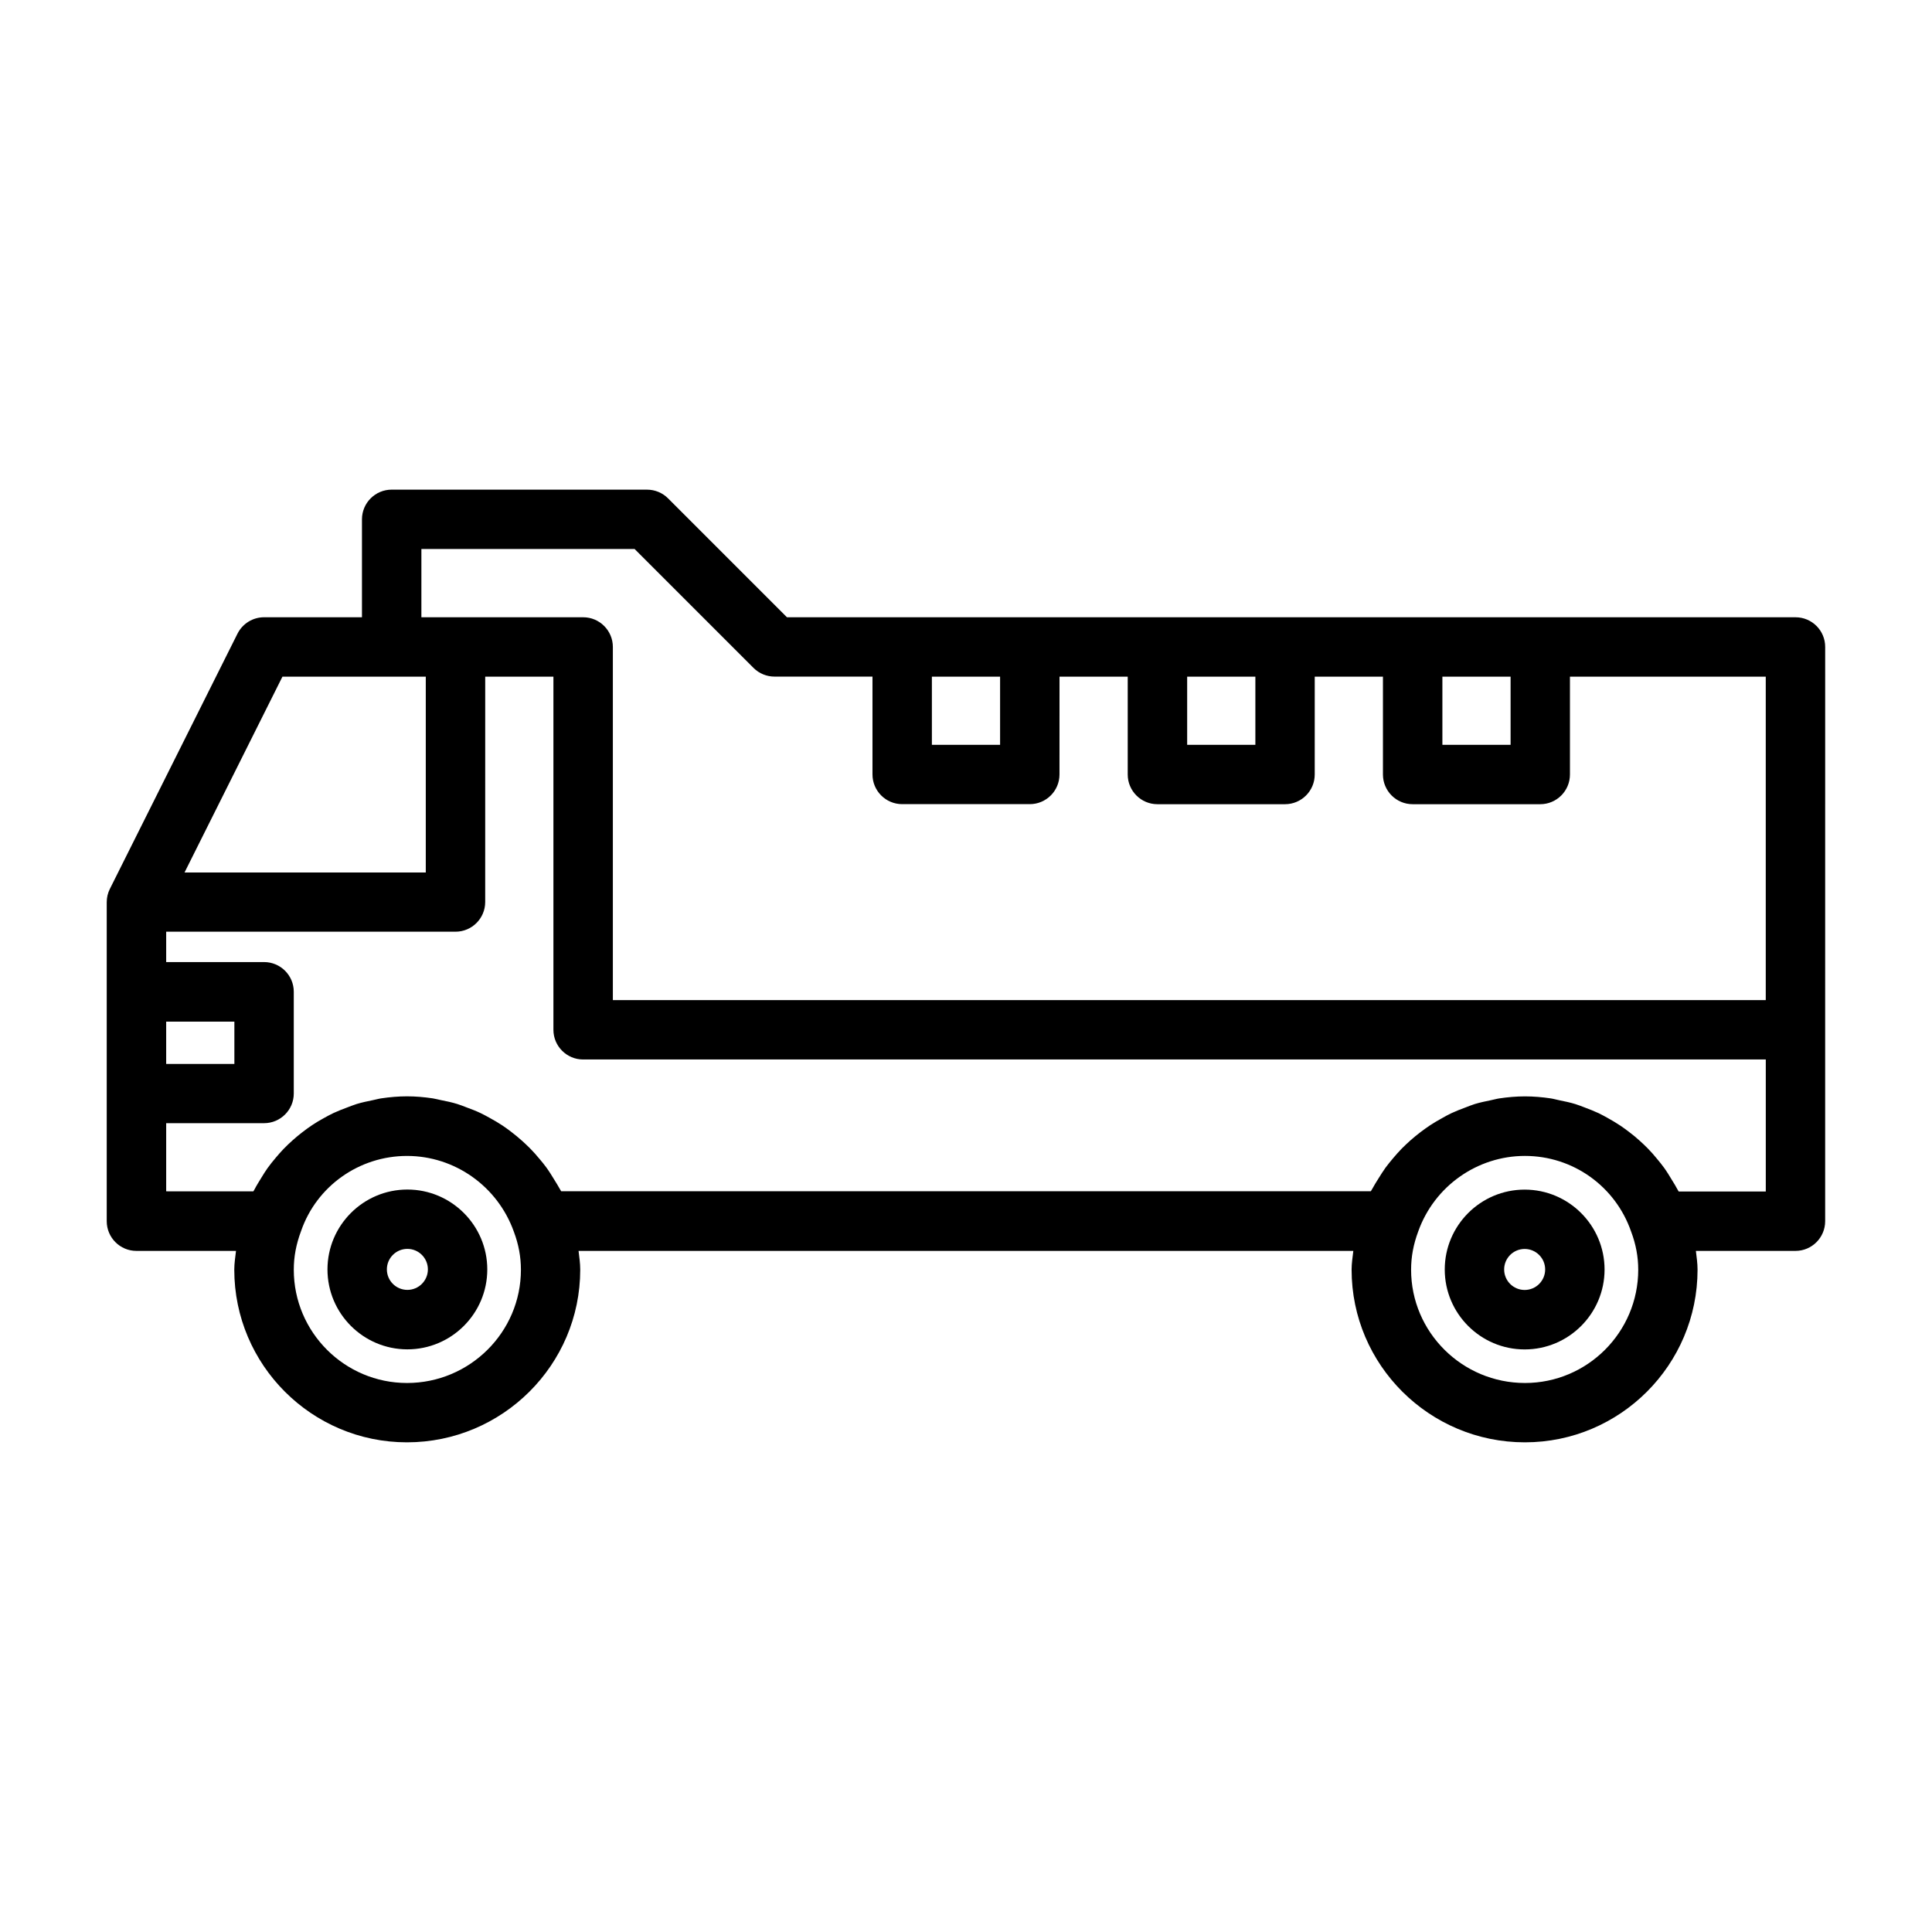 <?xml version="1.0" encoding="UTF-8"?>
<!-- Uploaded to: SVG Repo, www.svgrepo.com, Generator: SVG Repo Mixer Tools -->
<svg fill="#000000" width="800px" height="800px" version="1.1" viewBox="144 144 512 512" xmlns="http://www.w3.org/2000/svg">
 <g>
  <path d="m619.83 307.58h-267.28l-31.52-31.52c-1.48-1.48-3.481-2.297-5.574-2.297l-67.66-0.004c-4.344 0-7.871 3.527-7.871 7.871v25.945l-25.945 0.004c-2.977 0-5.699 1.684-7.039 4.344l-33.82 67.637c-0.551 1.086-0.836 2.297-0.836 3.527v84.543c0 4.344 3.527 7.871 7.871 7.871h26.387c-0.188 1.652-0.457 3.289-0.457 4.977 0 25.238 20.531 45.754 45.754 45.754 25.316 0 45.926-20.531 45.926-45.754 0-1.699-0.25-3.336-0.441-4.977h205.32c-0.188 1.652-0.457 3.289-0.457 4.977 0 25.238 20.594 45.754 45.926 45.754 25.238 0 45.754-20.531 45.754-45.754 0-1.699-0.25-3.336-0.441-4.977h26.387c4.344 0 7.871-3.527 7.871-7.871v-50.727l0.004-101.45c0.016-4.344-3.508-7.871-7.856-7.871zm-75.508 15.742v18.059h-18.074v-18.059zm-67.637 0v18.059h-18.074v-18.059zm-67.652 0v18.059h-18.074v-18.059zm-153.36-33.832h56.504l31.52 31.52c1.48 1.48 3.481 2.297 5.574 2.297h25.945v25.93c0 4.344 3.527 7.871 7.871 7.871h33.816c4.344 0 7.871-3.527 7.871-7.871l0.008-25.914h18.074v25.93c0 4.344 3.527 7.871 7.871 7.871h33.816c4.344 0 7.871-3.527 7.871-7.871l0.004-25.93h18.074v25.93c0 4.344 3.527 7.871 7.871 7.871h33.816c4.344 0 7.871-3.527 7.871-7.871v-25.93h51.891v85.711h-305.53v-93.582c0-4.344-3.527-7.871-7.871-7.871h-42.871zm-36.824 33.832h37.988v51.891l-63.934 0.004zm-30.812 91.426h18.074v11.211h-18.074zm63.828 95.758c-16.547 0-30.008-13.461-30.008-30.008 0-3.449 0.613-6.738 1.938-10.281 4.109-11.887 15.398-19.883 28.07-19.883 12.641 0 24.008 8.031 28.309 20.074 1.258 3.352 1.875 6.644 1.875 10.094-0.004 16.523-13.543 30.004-30.184 30.004zm296.27 0c-16.641 0-30.18-13.461-30.18-30.008 0-3.449 0.613-6.738 1.906-10.203 4.266-11.934 15.617-19.965 28.262-19.965 12.691 0 23.961 7.996 28.148 20.074 1.258 3.352 1.875 6.644 1.875 10.094-0.004 16.527-13.465 30.008-30.012 30.008zm63.828-50.746h-23.098c-0.109-0.219-0.25-0.41-0.363-0.629-0.41-0.805-0.898-1.559-1.371-2.332-0.691-1.164-1.387-2.297-2.172-3.387-0.535-0.754-1.133-1.449-1.715-2.172-0.82-1.008-1.668-1.984-2.582-2.914-0.66-0.676-1.34-1.309-2.031-1.938-0.945-0.867-1.922-1.668-2.945-2.441-0.738-0.566-1.496-1.117-2.266-1.637-1.07-0.723-2.188-1.371-3.305-2-0.805-0.441-1.605-0.898-2.426-1.289-1.211-0.566-2.457-1.055-3.715-1.527-0.82-0.301-1.621-0.645-2.473-0.898-1.418-0.441-2.898-0.738-4.359-1.039-0.723-0.141-1.434-0.363-2.172-0.473-2.234-0.332-4.519-0.535-6.832-0.535-2.297 0-4.566 0.203-6.801 0.535-0.754 0.109-1.465 0.332-2.203 0.473-1.465 0.301-2.914 0.598-4.312 1.023-0.867 0.27-1.684 0.613-2.519 0.93-1.227 0.457-2.457 0.93-3.637 1.48-0.883 0.41-1.715 0.883-2.551 1.355-1.07 0.598-2.125 1.195-3.148 1.875-0.852 0.566-1.668 1.164-2.488 1.777-0.93 0.707-1.812 1.434-2.691 2.203-0.789 0.707-1.559 1.434-2.312 2.188-0.789 0.805-1.527 1.652-2.266 2.519-0.691 0.836-1.387 1.652-2.031 2.535-0.676 0.93-1.273 1.922-1.891 2.898-0.566 0.914-1.133 1.793-1.637 2.738-0.109 0.219-0.27 0.41-0.363 0.613l-214.57 0.004c-0.125-0.25-0.285-0.457-0.41-0.691-0.41-0.77-0.883-1.48-1.324-2.219-0.707-1.18-1.449-2.363-2.25-3.465-0.535-0.738-1.117-1.434-1.699-2.125-0.836-1.008-1.699-2-2.629-2.93-0.66-0.66-1.34-1.289-2.031-1.922-0.961-0.867-1.953-1.668-2.977-2.457-0.738-0.566-1.48-1.102-2.25-1.621-1.086-0.723-2.203-1.371-3.352-2-0.805-0.441-1.59-0.883-2.41-1.273-1.211-0.582-2.473-1.055-3.746-1.527-0.82-0.301-1.605-0.645-2.457-0.898-1.434-0.441-2.898-0.754-4.375-1.039-0.723-0.141-1.418-0.348-2.141-0.457-2.234-0.332-4.504-0.535-6.801-0.535-2.312 0-4.582 0.203-6.832 0.535-0.754 0.109-1.465 0.332-2.203 0.473-1.465 0.301-2.914 0.598-4.312 1.023-0.883 0.27-1.715 0.629-2.582 0.945-1.211 0.457-2.41 0.914-3.559 1.449-0.914 0.426-1.777 0.914-2.66 1.402-1.023 0.566-2.031 1.148-3.008 1.812-0.898 0.598-1.762 1.227-2.613 1.891-0.852 0.66-1.684 1.34-2.488 2.062-0.852 0.754-1.684 1.543-2.473 2.363-0.707 0.738-1.371 1.496-2.031 2.281-0.77 0.914-1.512 1.812-2.203 2.785-0.598 0.836-1.117 1.699-1.652 2.566-0.613 1.008-1.242 1.984-1.793 3.055-0.094 0.188-0.219 0.348-0.316 0.535l-23.105-0.004v-18.059h25.945c4.344 0 7.871-3.527 7.871-7.871v-26.953c0-4.344-3.527-7.871-7.871-7.871h-25.945v-8.047h76.672c4.344 0 7.871-3.527 7.871-7.871l0.004-59.719h18.074v93.582c0 4.344 3.527 7.871 7.871 7.871h313.42v34.984z"/>
  <path d="m548.05 459.26c-11.684 0-21.176 9.508-21.176 21.176 0 11.668 9.492 21.176 21.176 21.176 11.684 0 21.176-9.508 21.176-21.176 0-11.664-9.492-21.176-21.176-21.176zm0 26.594c-2.992 0-5.434-2.426-5.434-5.434 0-3.008 2.441-5.434 5.434-5.434 2.992 0 5.434 2.426 5.434 5.434 0 3.008-2.441 5.434-5.434 5.434z"/>
  <path d="m251.96 459.24c-11.684 0-21.176 9.508-21.176 21.176s9.492 21.176 21.176 21.176c11.684 0 21.176-9.508 21.176-21.176 0-11.664-9.508-21.176-21.176-21.176zm0 26.594c-2.992 0-5.434-2.426-5.434-5.434 0-3.008 2.441-5.434 5.434-5.434 2.992 0 5.434 2.426 5.434 5.434 0 3.008-2.441 5.434-5.434 5.434z"/>
 </g>
</svg>